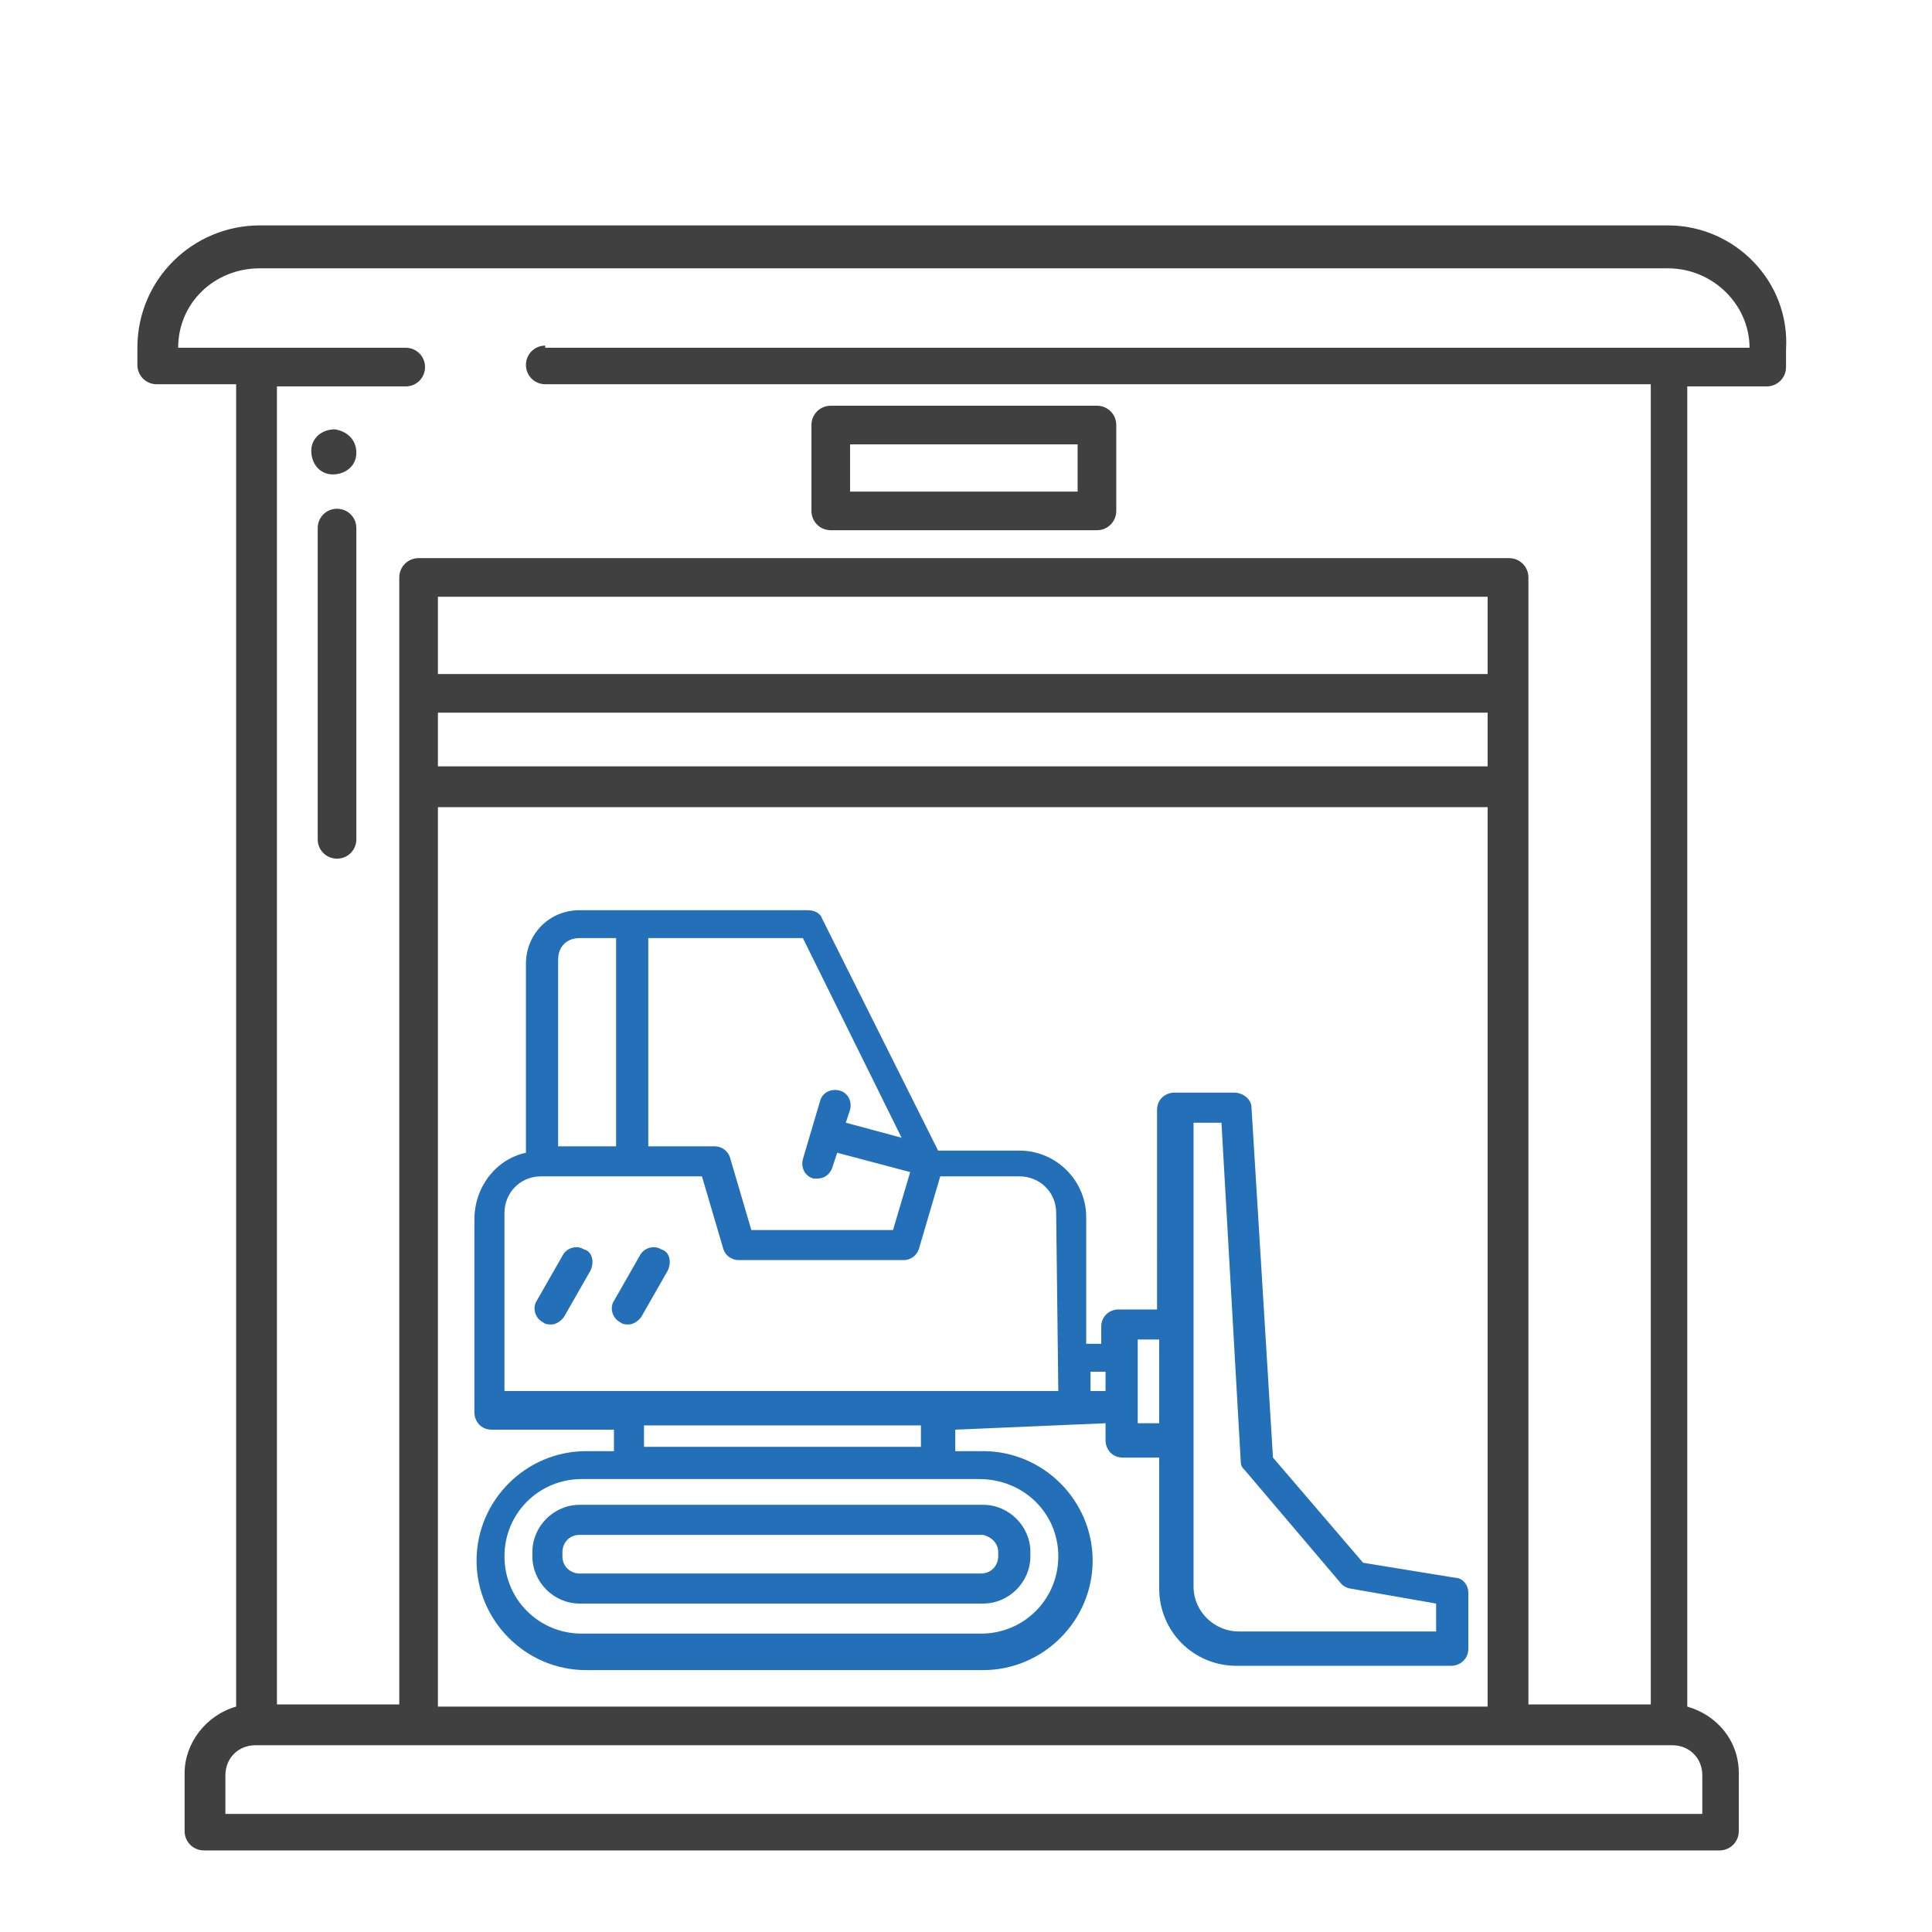 <?xml version="1.0" encoding="utf-8"?>
<!-- Generator: Adobe Illustrator 27.6.1, SVG Export Plug-In . SVG Version: 6.00 Build 0)  -->
<svg version="1.1" id="Layer_1" xmlns="http://www.w3.org/2000/svg" xmlns:xlink="http://www.w3.org/1999/xlink" x="0px" y="0px" viewBox="0 0 90 90" style="enable-background:new 0 0 90 90;" xml:space="preserve">
  <style type="text/css">
	.st0{fill:#404040;}
	.st1{fill:#2370B9;}
</style>
  <g>
    <path class="st0" d="M77.7,10.5H12.1c-3.1,0-5.7,2.5-5.7,5.7V17c0,0.5,0.4,0.9,0.9,0.9h3.7v61.6c-1.4,0.4-2.4,1.7-2.4,3.1v2.7
		c0,0.5,0.4,0.9,0.9,0.9h70.6c0.5,0,0.9-0.4,0.9-0.9v-2.7c0-1.5-1-2.7-2.4-3.1V18h3.7c0.5,0,0.9-0.4,0.9-0.9v-0.8
		C83.4,13.1,80.8,10.5,77.7,10.5z M79.3,82.7v1.8H10.5v-1.8c0-0.8,0.6-1.4,1.4-1.4h66C78.7,81.3,79.3,81.9,79.3,82.7z M20.4,79.4
		V37.6h48.9v41.9H20.4z M20.4,35.7v-2.5h48.9v2.5H20.4z M20.4,31.4v-3.6h48.9v3.6H20.4z M25.4,16.1c-0.5,0-0.9,0.4-0.9,0.9
		s0.4,0.9,0.9,0.9h51.5v61.5h-5.7V26.9c0-0.5-0.4-0.9-0.9-0.9H19.5c-0.5,0-0.9,0.4-0.9,0.9v52.5h-5.7V18h6c0.5,0,0.9-0.4,0.9-0.9
		s-0.4-0.9-0.9-0.9H8.3c0-2.1,1.7-3.7,3.8-3.7h65.6c2.1,0,3.8,1.7,3.8,3.7H25.4z" />
    <path class="st0" d="M38.7,24.7h12.4c0.5,0,0.9-0.4,0.9-0.9v-4c0-0.5-0.4-0.9-0.9-0.9H38.7c-0.5,0-0.9,0.4-0.9,0.9v4
		C37.8,24.3,38.2,24.7,38.7,24.7z M50.2,20.7v2.2H39.6v-2.2H50.2z" />
    <path class="st0" d="M15.6,20c-0.6,0-1.1,0.4-1.1,1c0,0.6,0.4,1.1,1,1.1c0.6,0,1.1-0.4,1.1-1c0,0,0,0,0,0
		C16.6,20.5,16.2,20.1,15.6,20z" />
    <path class="st0" d="M15.7,23.7c-0.5,0-0.9,0.4-0.9,0.9v14.5c0,0.5,0.4,0.9,0.9,0.9s0.9-0.4,0.9-0.9V24.6
		C16.6,24.1,16.2,23.7,15.7,23.7z" />
  </g>
  <path class="st1" d="M24.8,72.3v0.2c0,1.2,1,2.2,2.2,2.2h18.8c1.2,0,2.2-1,2.2-2.2v-0.2c0-1.2-1-2.2-2.2-2.2H27
	C25.8,70.1,24.8,71.1,24.8,72.3L24.8,72.3z M46.5,72.3v0.2c0,0.4-0.3,0.8-0.8,0.8H27c-0.4,0-0.8-0.3-0.8-0.8v-0.2
	c0-0.4,0.3-0.8,0.8-0.8h18.8C46.2,71.6,46.5,71.9,46.5,72.3L46.5,72.3z M27.5,59.2l-1.2,2.1c-0.1,0.2-0.4,0.4-0.6,0.4
	c-0.1,0-0.3,0-0.4-0.1c-0.4-0.2-0.5-0.7-0.3-1l1.2-2.1c0.2-0.4,0.7-0.5,1-0.3C27.6,58.3,27.7,58.8,27.5,59.2z M31.1,59.2l-1.2,2.1
	c-0.1,0.2-0.4,0.4-0.6,0.4c-0.1,0-0.3,0-0.4-0.1c-0.4-0.2-0.5-0.7-0.3-1l1.2-2.1c0.2-0.4,0.7-0.5,1-0.3
	C31.2,58.3,31.3,58.8,31.1,59.2z M51.5,66.3v0.8c0,0.4,0.3,0.8,0.8,0.8H54V74c0,2,1.6,3.6,3.6,3.6h10c0.4,0,0.8-0.3,0.8-0.8v-2.6
	c0-0.4-0.3-0.7-0.6-0.7l-4.3-0.7l-4.2-4.9l-1-16.3c0-0.4-0.4-0.7-0.8-0.7h-2.8c-0.4,0-0.8,0.3-0.8,0.8V61h-1.8
	c-0.4,0-0.8,0.3-0.8,0.8v0.8h-0.7v-5.9c0-1.7-1.4-3.1-3.1-3.1h-3.8l-5.4-10.8c-0.1-0.3-0.4-0.4-0.7-0.4H27c-1.4,0-2.5,1.1-2.5,2.5
	v8.8c-1.4,0.3-2.4,1.6-2.4,3.1v9c0,0.4,0.3,0.8,0.8,0.8h5.7v1h-1.3c-2.8,0-5.1,2.3-5.1,5.1c0,2.8,2.3,5.1,5.1,5.1h18.5
	c2.8,0,5.1-2.3,5.1-5.1c0-2.8-2.3-5.1-5.1-5.1h-1.3v-1 M42,53l-2.6-0.7l0.2-0.6c0.1-0.4-0.1-0.8-0.5-0.9c-0.4-0.1-0.8,0.1-0.9,0.5
	L37.4,54c-0.1,0.4,0.1,0.8,0.5,0.9c0.1,0,0.1,0,0.2,0c0.3,0,0.6-0.2,0.7-0.6l0.2-0.6l3.4,0.9l-0.8,2.7h-6.6l-1-3.4
	c-0.1-0.3-0.4-0.5-0.7-0.5h-3.1v-9.7h7.2L42,53z M27,43.7h1.7v9.7h-2.7v-8.7C26,44.1,26.4,43.7,27,43.7z M49.3,72.5
	c0,2-1.6,3.6-3.6,3.6H27.1c-2,0-3.6-1.6-3.6-3.6s1.6-3.6,3.6-3.6h18.5C47.7,68.9,49.3,70.5,49.3,72.5z M42.9,67.4H30v-1h12.9V67.4z
	 M49.3,64.8H23.5v-8.3c0-0.9,0.7-1.7,1.7-1.7h7.5l1,3.4c0.1,0.3,0.4,0.5,0.7,0.5h7.7c0.3,0,0.6-0.2,0.7-0.5l1-3.4h3.7
	c0.9,0,1.7,0.7,1.7,1.7L49.3,64.8z M50.8,64.8v-0.9h0.7v0.9H50.8z M53,66.3v-3.9h1v3.9H53z M66.9,76h-9.2c-1.1,0-2.1-0.9-2.1-2.1
	V52.3h1.3l0.9,15.8c0,0.2,0.1,0.3,0.2,0.4l4.5,5.3c0.1,0.1,0.3,0.2,0.4,0.2l4,0.7V76z" />
</svg>